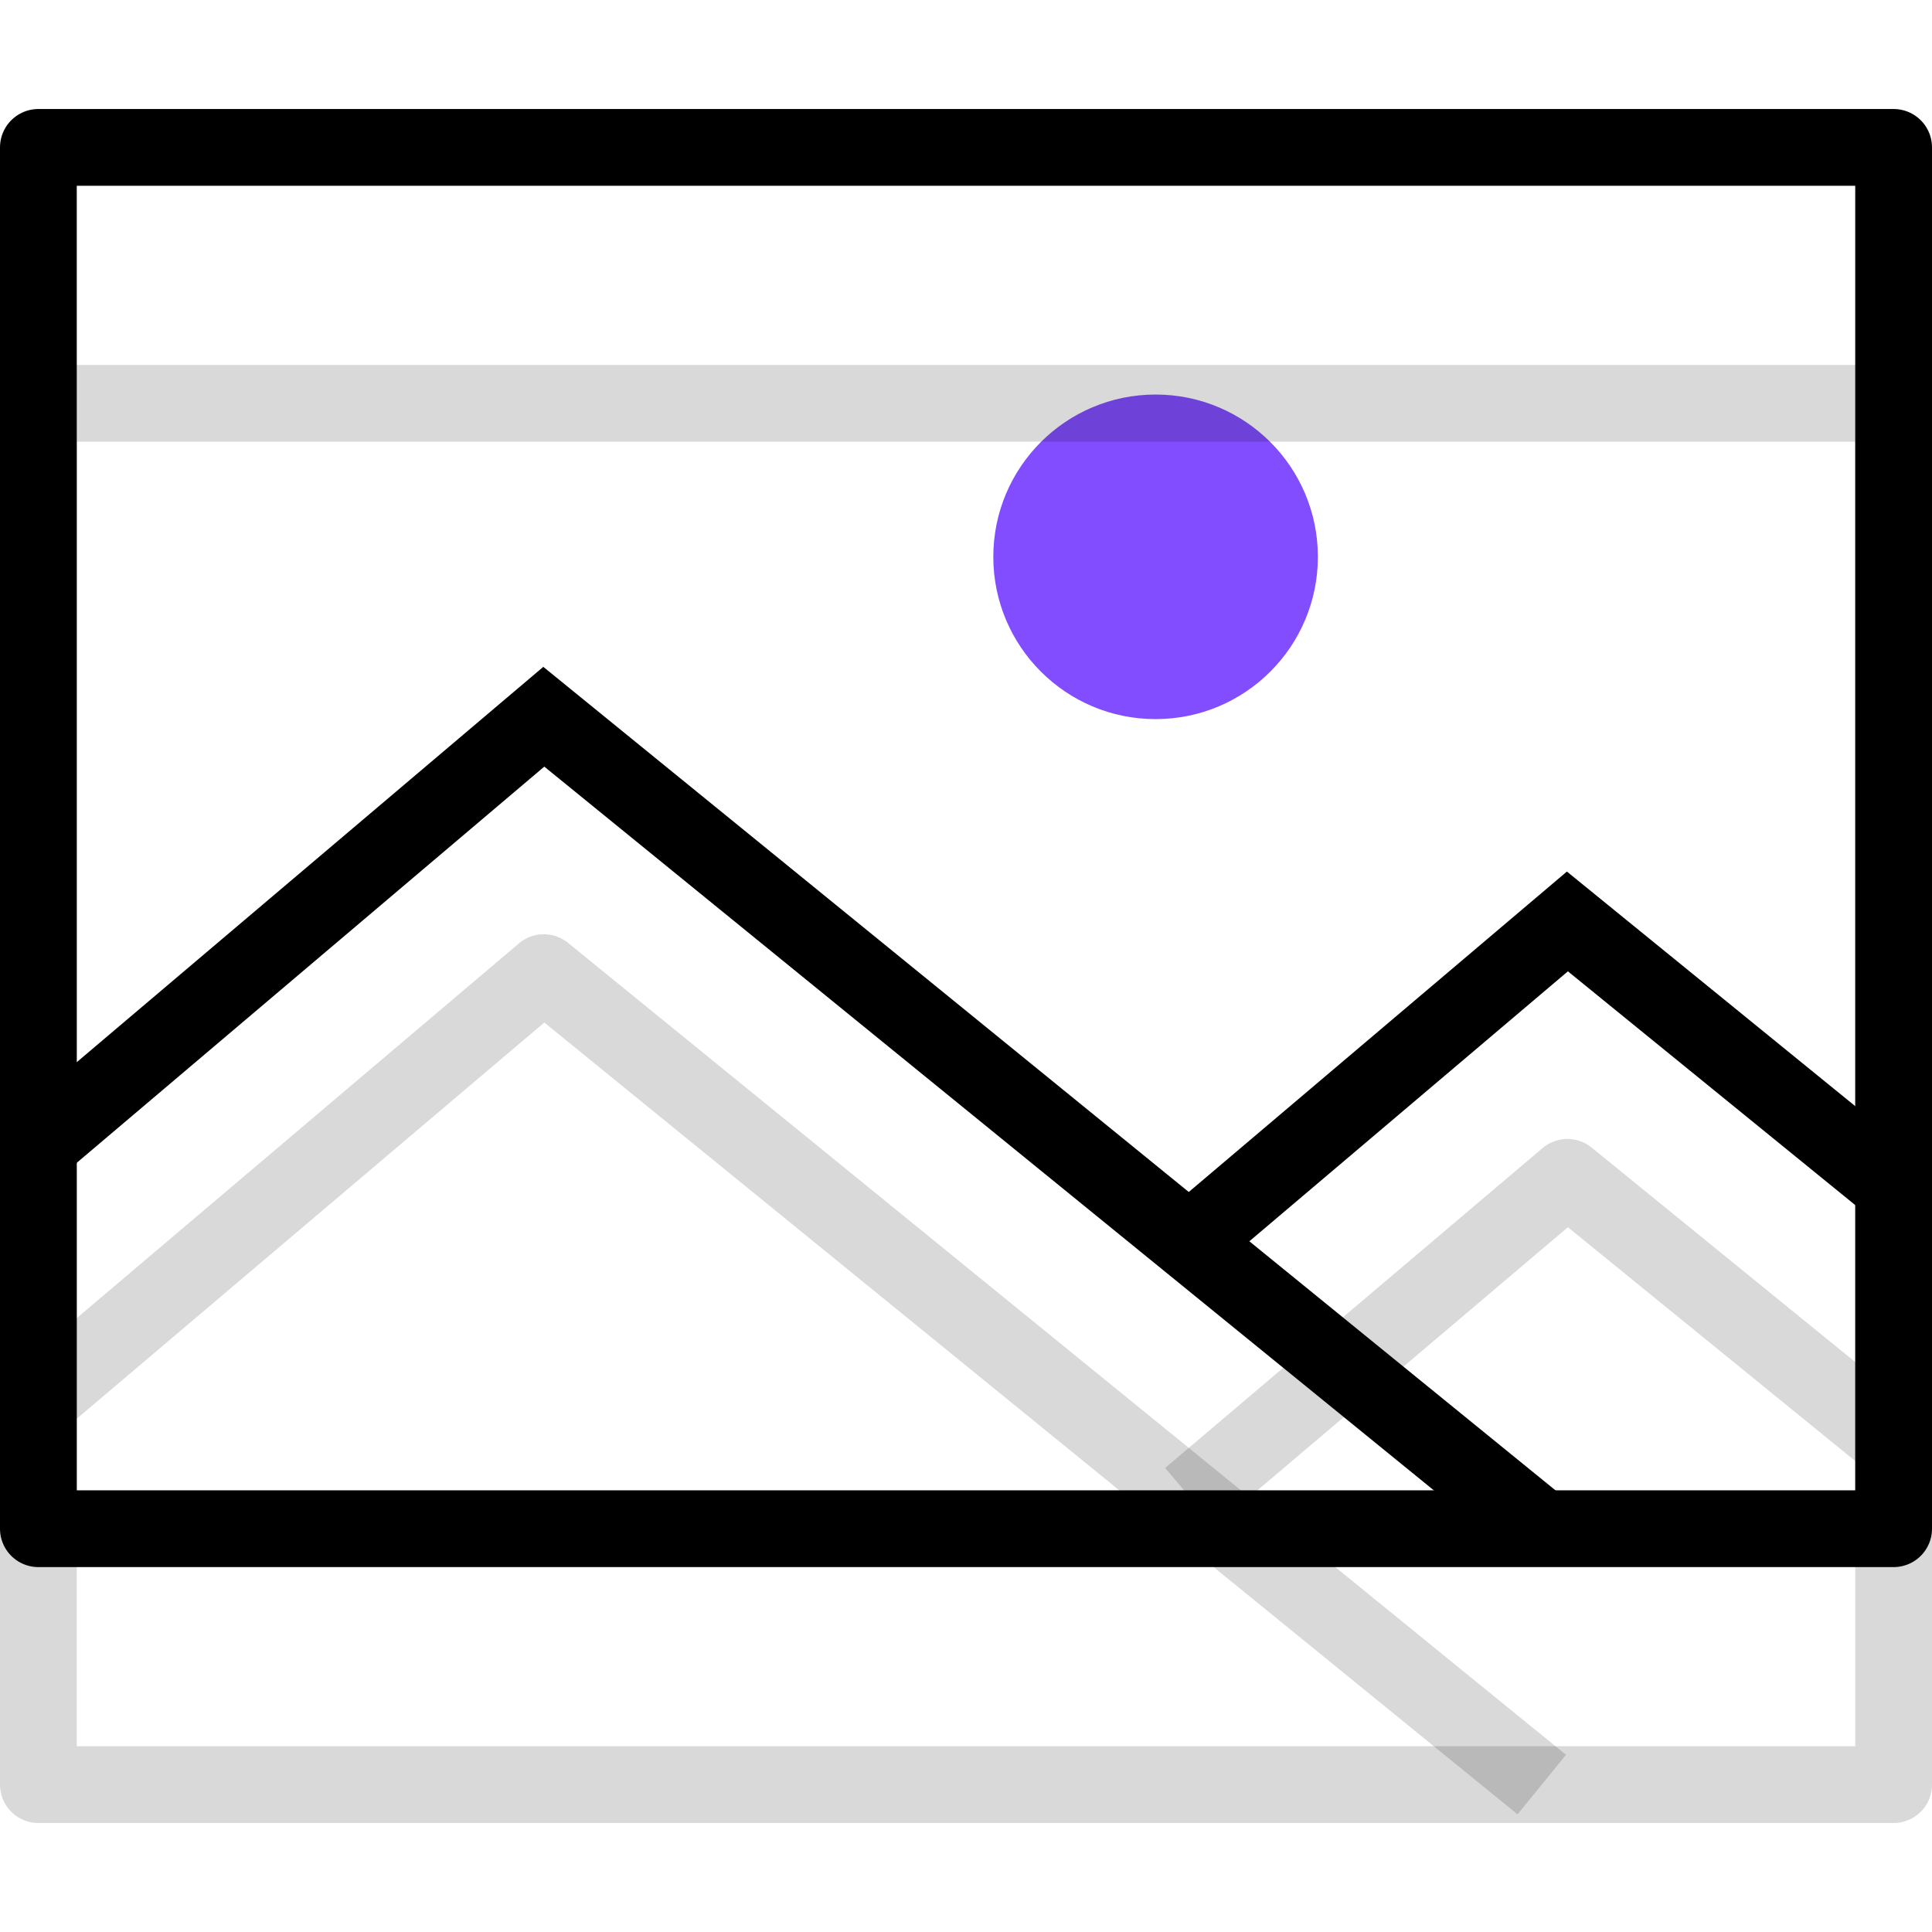 <svg width="75.5px" height="75.5px" viewBox="0 -4.26 75.5 75.5" xmlns="http://www.w3.org/2000/svg">
  <g id="Group_15" data-name="Group 15" transform="translate(-803.399 -674.063)">
    <circle id="Ellipse_20" data-name="Ellipse 20" cx="6.342" cy="6.342" r="6.342" transform="translate(842.216 685.221)" fill="#814dff"/>
    <rect id="Rectangle_4" data-name="Rectangle 4" width="72.5" height="53.98" transform="translate(804.899 685.563)" fill="none" stroke="#000" stroke-linejoin="round" stroke-width="3" opacity="0.15"/>
    <path id="Path_41" data-name="Path 41" d="M804.9,724.547l19.75-16.735,39,31.73" fill="none" stroke="#000" stroke-linejoin="round" stroke-width="3" opacity="0.15"/>
    <path id="Path_42" data-name="Path 42" d="M849.9,728.312l14.751-12.5,12.568,10.225" fill="none" stroke="#000" stroke-linejoin="round" stroke-width="3" opacity="0.15"/>
    <rect id="Rectangle_5" data-name="Rectangle 5" width="72.5" height="53.98" transform="translate(804.899 675.563)" fill="none" stroke="#000" stroke-linejoin="round" stroke-width="3"/>
    <path id="Path_43" data-name="Path 43" d="M804.9,714.547l19.75-16.735,39,31.73" fill="none" stroke="#000" stroke-miterlimit="10" stroke-width="3"/>
    <path id="Path_44" data-name="Path 44" d="M849.9,718.312l14.751-12.5,12.568,10.225" fill="none" stroke="#000" stroke-miterlimit="10" stroke-width="3"/>
  </g>
</svg>
